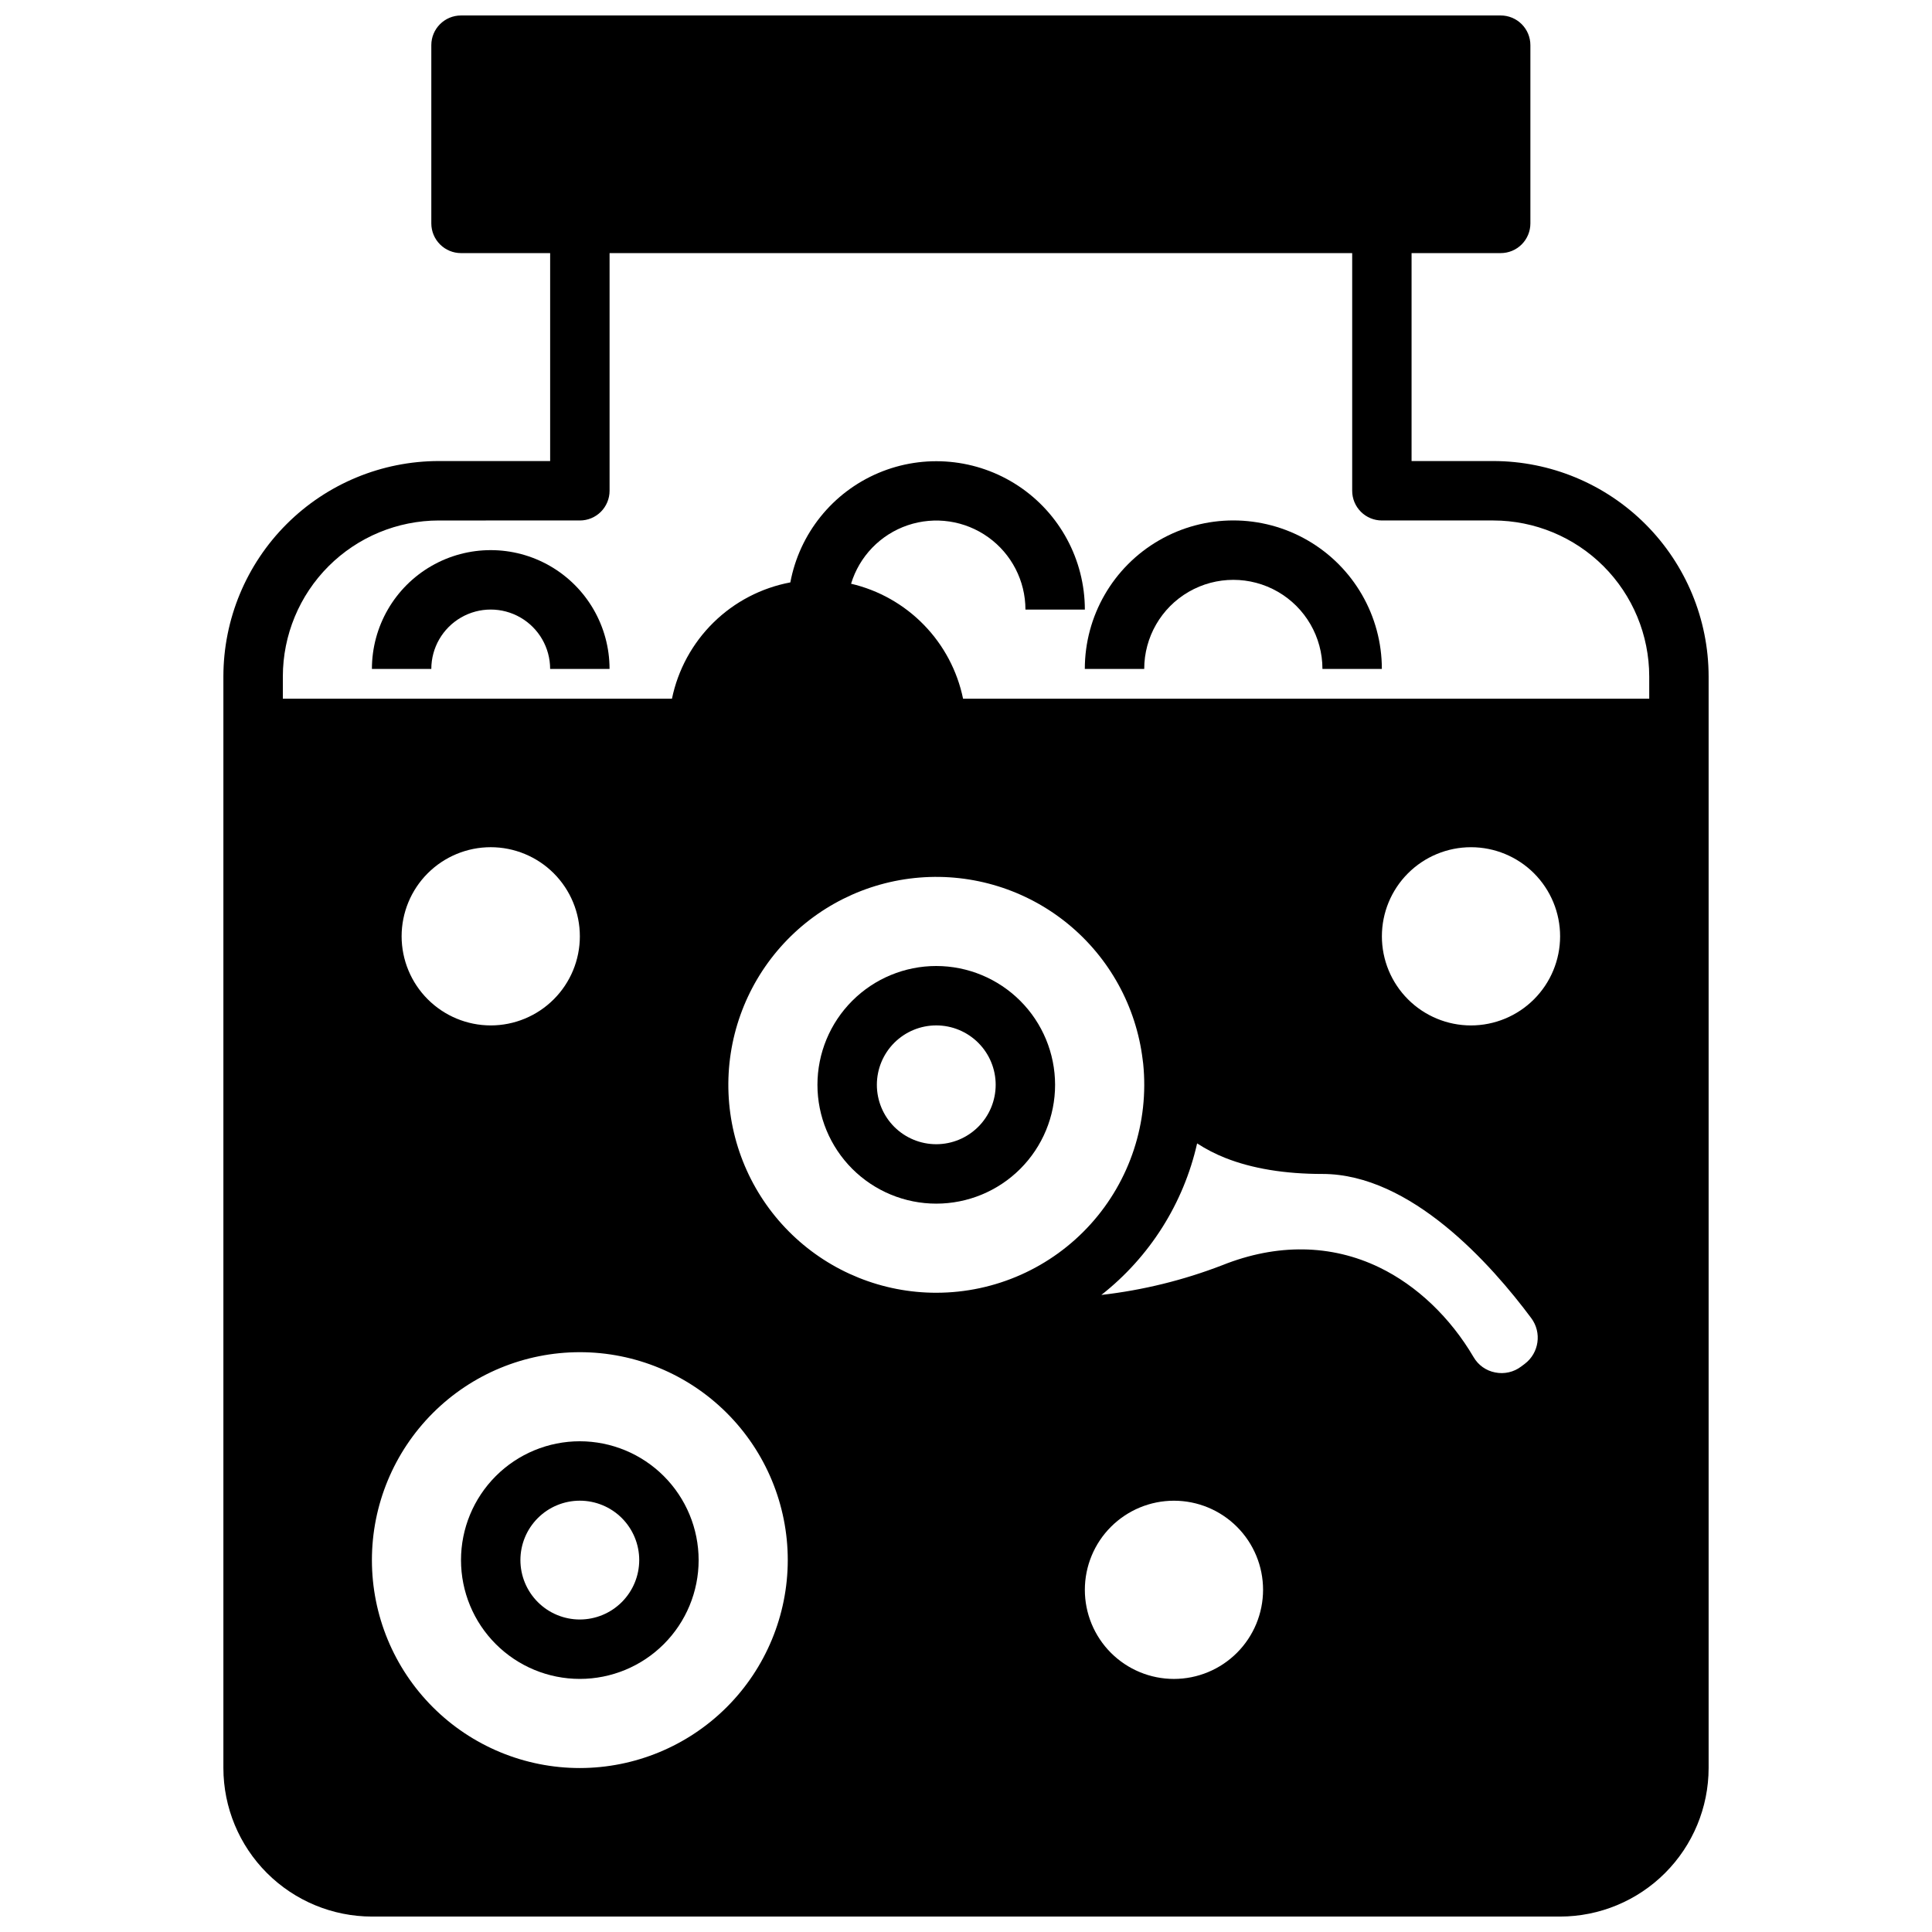 <?xml version="1.0" encoding="UTF-8"?>
<!-- Uploaded to: ICON Repo, www.svgrepo.com, Generator: ICON Repo Mixer Tools -->
<svg width="800px" height="800px" version="1.1" viewBox="144 144 512 512" xmlns="http://www.w3.org/2000/svg">
 <defs>
  <clipPath id="a">
   <path d="m203 148.09h394v503.81h-394z"/>
  </clipPath>
 </defs>
 <path d="m447.23 321.28c0-8.438 4.5-16.234 11.809-20.453 7.305-4.215 16.309-4.215 23.617 0 7.305 4.219 11.805 12.016 11.805 20.453h15.746c0-14.062-7.504-27.055-19.68-34.086-12.18-7.031-27.184-7.031-39.359 0-12.18 7.031-19.68 20.023-19.68 34.086z"/>
 <path d="m242.56 321.28h15.742c0-5.625 3.004-10.82 7.875-13.633 4.871-2.812 10.871-2.812 15.742 0 4.871 2.812 7.871 8.008 7.871 13.633h15.746c0-11.25-6.004-21.645-15.746-27.27-9.742-5.625-21.746-5.625-31.488 0-9.742 5.625-15.742 16.02-15.742 27.27z"/>
 <g clip-path="url(#a)">
  <path d="m260.27 266.18c-15.129 0.016-29.637 6.035-40.336 16.734-10.699 10.699-16.719 25.203-16.734 40.336v289.3c0.012 10.434 4.16 20.441 11.539 27.82 7.379 7.379 17.383 11.527 27.82 11.539h314.88c10.438-0.012 20.441-4.16 27.82-11.539 7.379-7.379 11.531-17.387 11.543-27.82v-289.3c-0.02-15.133-6.039-29.637-16.738-40.336-10.699-10.699-25.203-16.719-40.336-16.734h-21.648v-55.105h23.617c2.086 0 4.09-0.828 5.566-2.305 1.477-1.477 2.305-3.481 2.305-5.566v-47.234c0-2.086-0.828-4.09-2.305-5.566-1.477-1.477-3.481-2.305-5.566-2.305h-275.52c-4.348 0-7.875 3.523-7.875 7.871v47.234c0 2.086 0.832 4.09 2.309 5.566s3.477 2.305 5.566 2.305h23.617v55.105zm37.391 346.37h0.004c-14.617 0-28.633-5.805-38.965-16.141-10.336-10.332-16.141-24.348-16.141-38.965 0-14.613 5.805-28.629 16.141-38.965 10.332-10.332 24.348-16.137 38.965-16.137 14.613 0 28.629 5.805 38.961 16.137 10.336 10.336 16.141 24.352 16.141 38.965-0.016 14.609-5.828 28.617-16.156 38.949-10.332 10.328-24.336 16.141-38.945 16.156zm-47.23-220.42c0-6.262 2.488-12.27 6.918-16.699 4.43-4.426 10.434-6.914 16.699-6.914 6.262 0 12.27 2.488 16.699 6.914 4.43 4.43 6.918 10.438 6.918 16.699 0 6.266-2.488 12.273-6.918 16.699-4.43 4.43-10.438 6.918-16.699 6.918-6.262-0.008-12.266-2.496-16.691-6.926-4.43-4.426-6.918-10.43-6.926-16.691zm141.7 94.465c-14.227 0.004-27.906-5.496-38.172-15.352s-16.32-23.301-16.898-37.516c-0.578-14.219 4.367-28.109 13.801-38.766 9.434-10.652 22.621-17.246 36.805-18.395s28.262 3.231 39.289 12.227c11.023 8.996 18.145 21.91 19.863 36.035 0.031 0.305 0.074 0.66 0.137 1.07v-0.004c1.574 15.508-3.488 30.957-13.934 42.523-10.449 11.566-25.305 18.172-40.891 18.176zm62.977 102.34c-6.262 0-12.27-2.488-16.699-6.914-4.426-4.43-6.914-10.438-6.914-16.699 0-6.266 2.488-12.273 6.914-16.699 4.43-4.43 10.438-6.918 16.699-6.918 6.266 0 12.27 2.488 16.699 6.918 4.43 4.426 6.918 10.434 6.918 16.699-0.008 6.258-2.496 12.262-6.926 16.691-4.426 4.426-10.43 6.918-16.691 6.922zm92.957-83.492-0.93 0.695c-1.973 1.5-4.5 2.074-6.93 1.57-2.391-0.465-4.461-1.938-5.684-4.043-6.18-10.527-15.047-18.977-24.969-23.777-12.77-6.176-27.16-6.383-41.625-0.598-10.309 3.981-21.082 6.629-32.059 7.883 12.82-10.074 21.785-24.254 25.379-40.16 2.359 1.531 4.867 2.824 7.484 3.856 7.102 2.816 15.762 4.242 25.734 4.242 23.414 0 44.715 23.938 55.328 38.203l0.004 0.004c2.848 3.832 2.074 9.246-1.734 12.125zm-14.234-89.691c-6.266 0-12.273-2.488-16.699-6.918-4.43-4.426-6.918-10.434-6.918-16.699 0-6.262 2.488-12.27 6.918-16.699 4.426-4.426 10.434-6.914 16.699-6.914 6.262 0 12.27 2.488 16.699 6.914 4.426 4.43 6.914 10.438 6.914 16.699-0.004 6.262-2.496 12.266-6.922 16.691-4.43 4.43-10.43 6.918-16.691 6.926zm-236.16-133.82c2.086 0 4.09-0.828 5.566-2.305 1.473-1.477 2.305-3.481 2.305-5.566v-62.977h196.8v62.977c0 2.086 0.828 4.09 2.305 5.566 1.477 1.477 3.477 2.305 5.566 2.305h29.52c10.957 0.012 21.461 4.371 29.211 12.117 7.746 7.75 12.105 18.254 12.117 29.211v5.902h-181.84c-1.523-7.379-5.125-14.172-10.387-19.57-5.258-5.402-11.953-9.184-19.293-10.898 2.215-7.281 7.801-13.051 15.008-15.496 7.207-2.441 15.152-1.266 21.34 3.168 6.188 4.43 9.859 11.57 9.863 19.184h15.746c-0.016-13.195-6.637-25.504-17.637-32.785-11.004-7.281-24.922-8.566-37.07-3.422s-20.914 16.031-23.344 29c-7.695 1.445-14.789 5.148-20.375 10.637-5.586 5.488-9.414 12.516-10.996 20.184h-103.12v-5.902c0.012-10.957 4.371-21.461 12.117-29.211 7.75-7.746 18.254-12.105 29.211-12.117z"/>
 </g>
 <path d="m392.12 400c-8.352 0-16.359 3.316-22.266 9.223-5.902 5.902-9.223 13.914-9.223 22.266 0 8.348 3.32 16.359 9.223 22.266 5.906 5.902 13.914 9.223 22.266 9.223s16.363-3.32 22.266-9.223c5.906-5.906 9.223-13.918 9.223-22.266-0.008-8.352-3.328-16.355-9.23-22.258-5.906-5.902-13.906-9.223-22.258-9.23zm0 47.23c-4.176 0-8.18-1.66-11.133-4.609-2.949-2.953-4.609-6.957-4.609-11.133s1.66-8.184 4.609-11.133c2.953-2.953 6.957-4.613 11.133-4.613s8.18 1.66 11.133 4.613c2.953 2.949 4.613 6.957 4.613 11.133-0.004 4.172-1.664 8.176-4.617 11.125-2.953 2.953-6.953 4.613-11.129 4.617z"/>
 <path d="m297.66 525.95c-8.352 0-16.363 3.32-22.266 9.223-5.906 5.906-9.223 13.914-9.223 22.266s3.316 16.363 9.223 22.266c5.902 5.906 13.914 9.223 22.266 9.223 8.348 0 16.359-3.316 22.262-9.223 5.906-5.902 9.223-13.914 9.223-22.266-0.008-8.348-3.328-16.352-9.23-22.254-5.902-5.902-13.906-9.223-22.254-9.234zm0 47.23v0.004c-4.176 0-8.184-1.66-11.133-4.613-2.953-2.953-4.613-6.957-4.613-11.133s1.66-8.18 4.613-11.133c2.949-2.949 6.957-4.609 11.133-4.609 4.172 0 8.18 1.66 11.133 4.609 2.949 2.953 4.609 6.957 4.609 11.133-0.004 4.176-1.664 8.176-4.617 11.129-2.949 2.953-6.953 4.613-11.125 4.617z"/>
</svg>